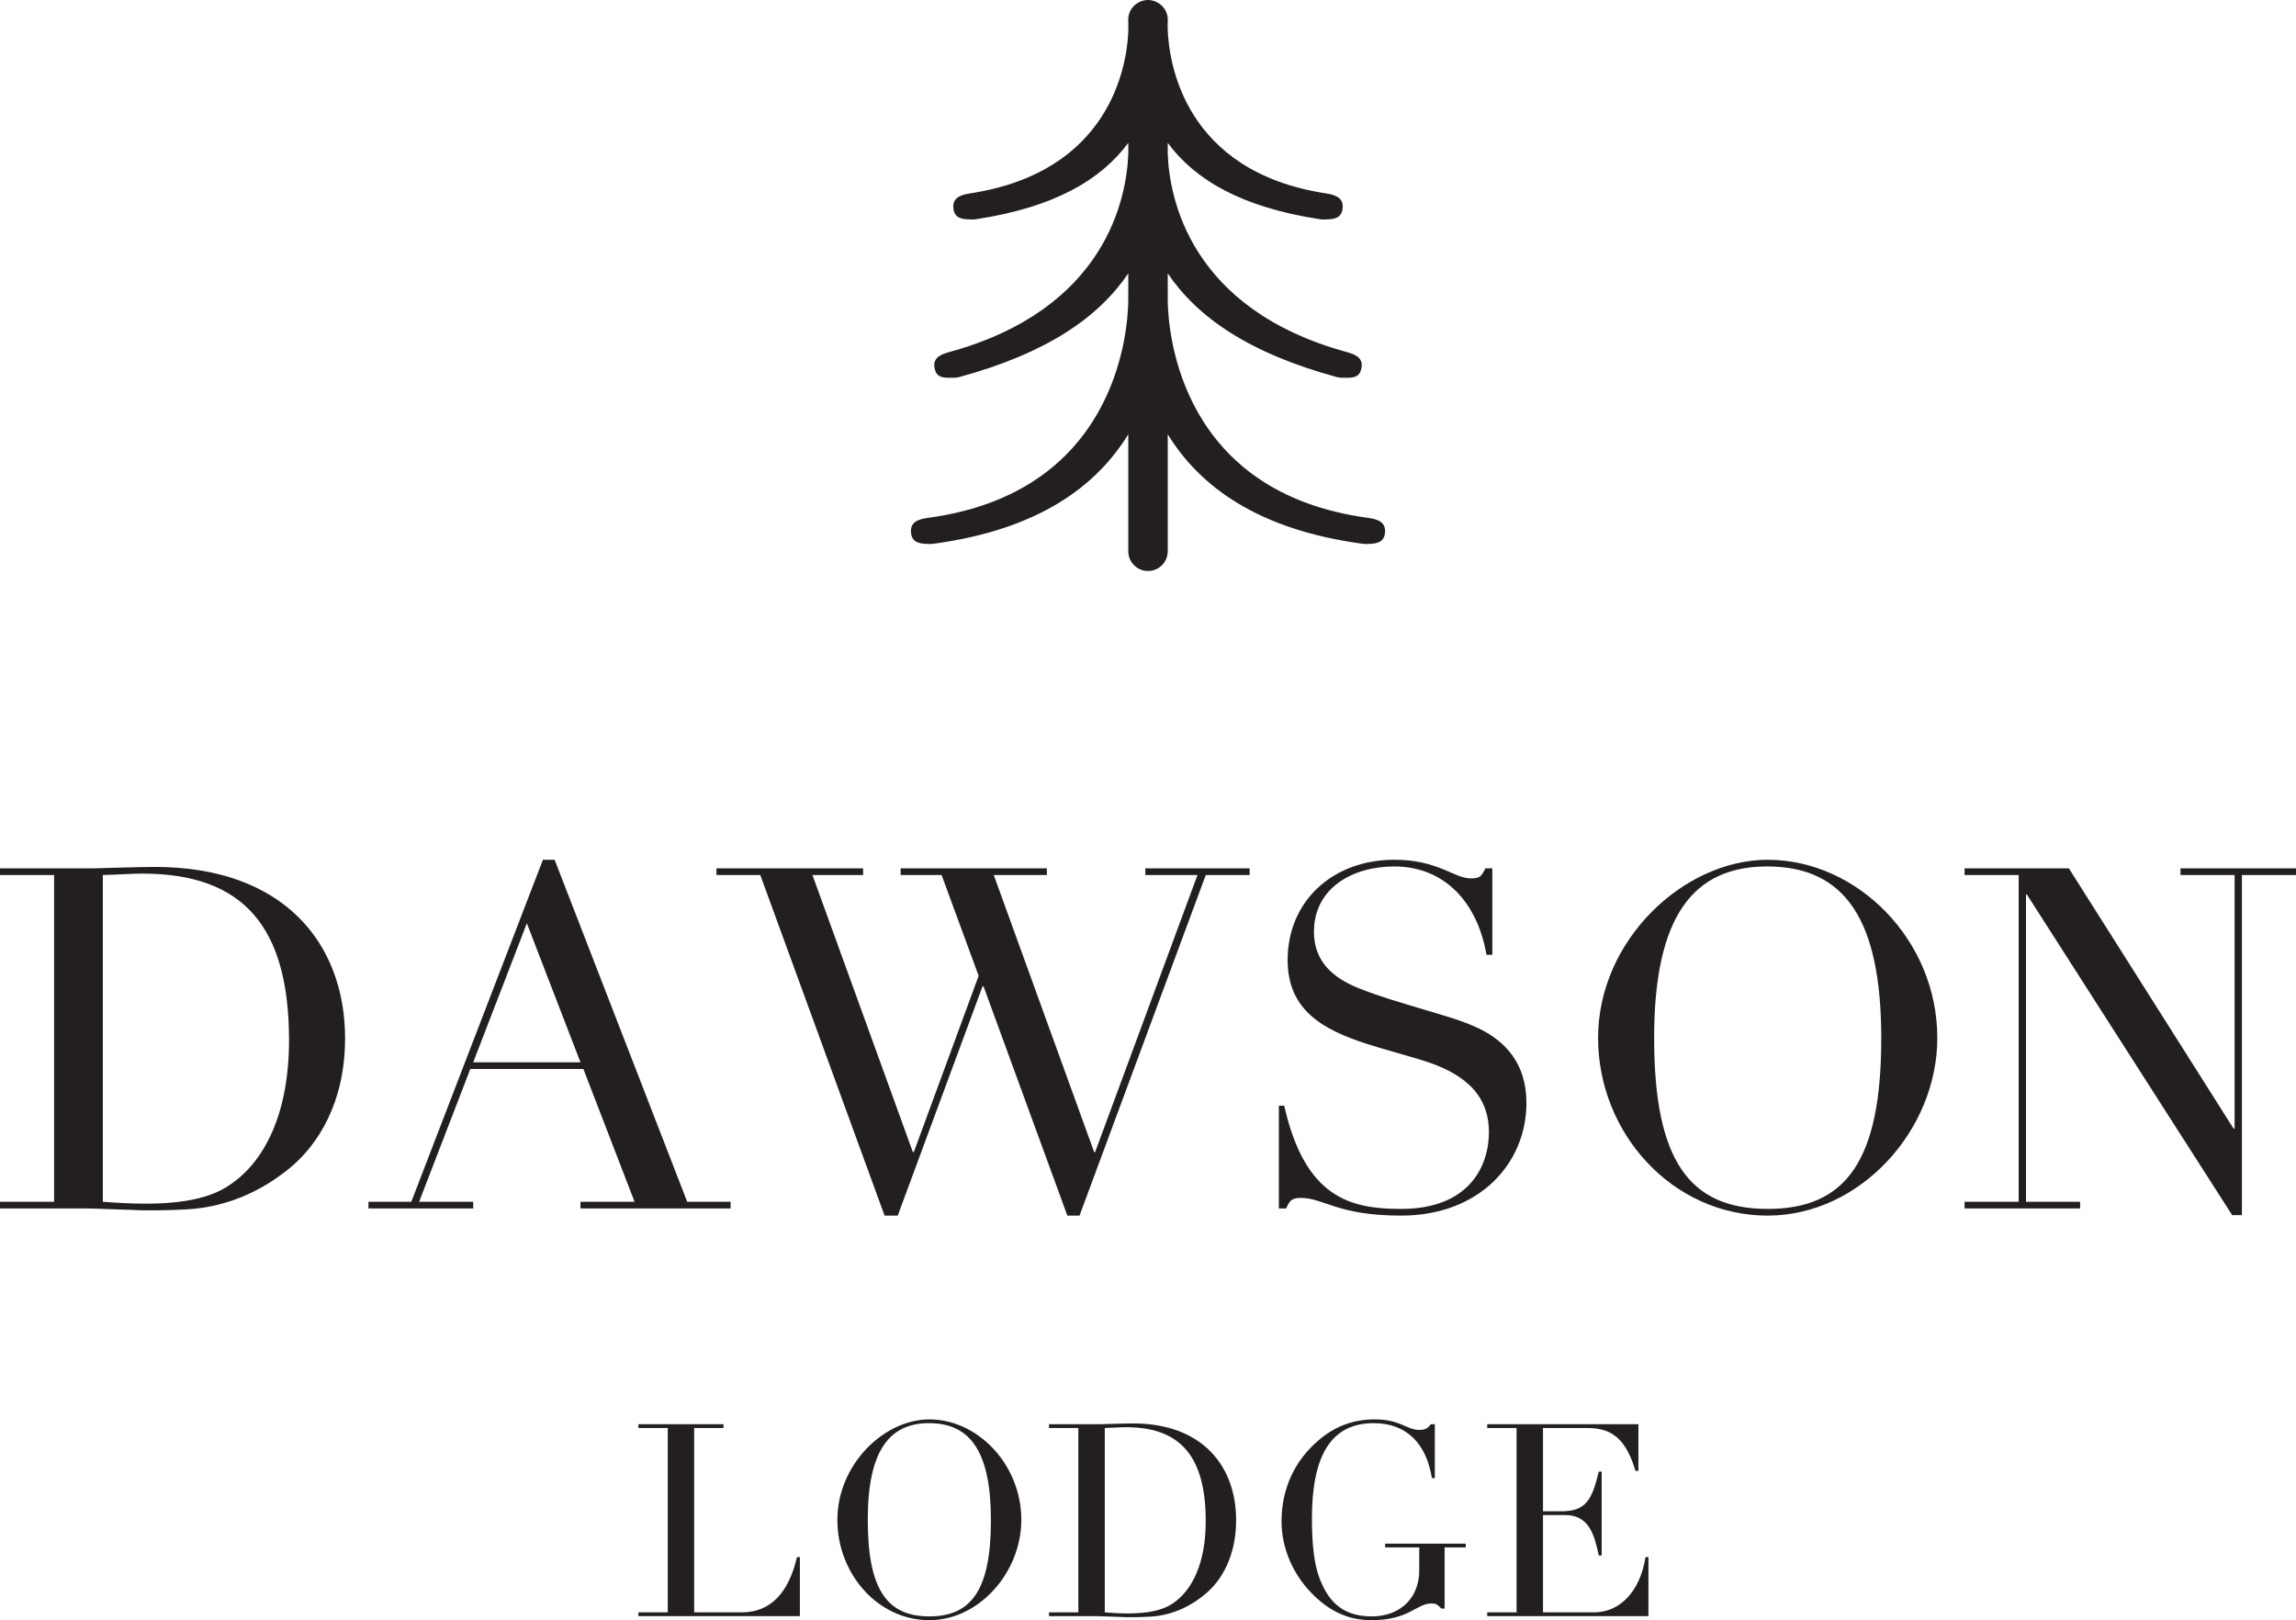 <?xml version="1.0" encoding="UTF-8"?> <svg xmlns="http://www.w3.org/2000/svg" id="Layer_1" viewBox="0 0 546.994 386.001"><defs><style>.cls-1{fill:#231f20;}</style></defs><path class="cls-1" d="m325.905,123.377c-44.382-5.978-47.566-43.441-47.707-51.679v-1.219c.004-.188.008-.339.011-.411.003-.073-.012-.143-.011-.216v-4.721c7.029,10.394,19.223,18.972,40.286,24.708.413.113.829.167,1.238.167,2.068-.001,3.963.191,4.532-1.9.682-2.505-.796-3.521-3.301-4.203-37.434-10.195-42.4-36.726-42.755-47.356v-2.501c6.537,8.821,17.578,15.336,36.279,18.189.24.037.478.054.715.054,2.282,0,4.286-.099,4.641-2.426.391-2.566-1.372-3.397-3.939-3.789-33.97-5.18-37.432-31.504-37.696-38.975v-.328c0-.046-.012-.088-.013-.134-.001-.059-.002-.114-.003-.17.015-.542.017-.976.013-1.315.003-.059.005-.123.007-.154.141-2.152-1.2-4.044-3.143-4.725-.018-.006-.035-.014-.052-.02-.235-.079-.479-.134-.731-.176-.08-.014-.157-.03-.238-.041-.071-.008-.136-.03-.208-.035-.113-.007-.221.012-.332.013-.112-.001-.22-.02-.333-.013-.072.005-.137.027-.208.035-.073.009-.143.024-.215.036-2.373.382-4.114,2.493-3.948,4.937.002.024.004.078.007.12-.004.362-.002.843.016,1.441-.003.068-.02.131-.02.2v.817c-.345,7.986-4.213,33.381-37.696,38.487-2.567.392-4.33,1.222-3.939,3.789.355,2.327,2.358,2.426,4.641,2.426.236,0,.474-.018.715-.054,18.701-2.852,29.742-9.367,36.279-18.189v2.532c-.365,10.648-5.359,37.14-42.755,47.324-2.505.682-3.983,1.698-3.301,4.203.569,2.092,2.464,1.9,4.532,1.9.409,0,.825-.054,1.238-.167,21.062-5.736,33.256-14.314,40.285-24.707v4.744c0.0.065-.014.126-.011.191.003.065.007.193.011.356v1.301c-.147,8.283-3.368,45.679-47.707,51.652-2.573.347-4.378,1.146-4.031,3.719.318,2.36,2.335,2.507,4.653,2.507.209,0,.421-.015.633-.043,25.006-3.368,38.817-13.665,46.453-26.087v27.863c0,2.596,2.105,4.701,4.701,4.701s4.701-2.105,4.701-4.701v-27.863c7.635,12.422,21.446,22.72,46.453,26.088.213.029.424.043.633.043,2.317,0,4.335-.147,4.653-2.507.347-2.573-1.458-3.373-4.031-3.719Z"></path><g><path class="cls-1" d="m24.5,208.476c4.064-.113,6.619-.342,9.405-.342,24.268,0,34.951,12.859,34.951,39.715,0,17.41-5.806,29.131-14.514,34.708-4.296,2.845-10.799,4.209-19.624,4.209-3.831,0-7.431-.228-10.218-.455v-77.835Zm57.709,38.918c0-22.645-14.631-40.852-45.285-40.852-4.412,0-13.701.342-14.63.342H0v1.593h12.889v77.835H0v1.594h20.552c2.091,0,6.154.228,10.683.342,1.626.113,2.903.113,4.644.113,1.742,0,4.18,0,8.477-.228,11.147-.569,19.508-5.575,24.732-9.9,6.503-5.348,13.121-15.362,13.121-30.838"></path><path class="cls-1" d="m125.515,219.969l12.772,33.115h-25.545l12.773-33.115Zm-27.519,66.343h-10.218v1.593h24.964v-1.593h-12.889l12.192-31.635h26.938l12.193,31.635h-12.889v1.593h35.763v-1.593h-10.334l-31.584-81.477h-2.786l-31.351,81.477Z"></path><polygon class="cls-1" points="170.681 206.883 170.681 208.476 181.131 208.476 210.74 289.611 213.875 289.611 234.079 234.99 234.311 234.99 254.283 289.611 257.186 289.611 287.259 208.476 297.709 208.476 297.709 206.883 272.861 206.883 272.861 208.476 285.285 208.476 260.901 274.476 260.669 274.476 236.75 208.476 249.406 208.476 249.406 206.883 214.572 206.883 214.572 208.476 224.325 208.476 233.15 232.486 217.707 274.476 217.475 274.476 193.556 208.476 205.631 208.476 205.631 206.883 170.681 206.883"></polygon><path class="cls-1" d="m350.421,209.273c-4.064,0-7.779-4.438-18.23-4.438-14.745,0-25.428,9.9-25.428,23.897,0,12.062,8.593,16.613,18.695,19.914,4.644,1.479,9.405,2.731,13.817,4.097,8.593,2.731,15.443,7.396,15.443,16.955,0,8.193-4.761,18.321-20.901,18.321-11.96,0-22.875-2.504-27.867-24.58h-1.277v24.466h1.741c.814-1.82,1.278-2.503,3.483-2.503,5.574,0,8.593,4.21,23.92,4.21,18.578,0,29.841-12.403,29.841-26.855,0-9.331-4.992-14.68-11.379-17.752-4.296-2.048-8.825-3.187-14.05-4.779-4.063-1.252-9.406-2.731-14.513-4.779-6.271-2.504-10.683-6.486-10.683-13.428,0-10.355,9.057-15.591,19.158-15.591,11.264,0,19.625,7.738,21.947,21.053h1.393v-20.597h-1.626c-1.044,1.935-1.277,2.39-3.483,2.39"></path><path class="cls-1" d="m421.132,288.019c-18.578,0-27.055-11.38-27.055-40.739,0-29.473,9.638-40.852,26.938-40.852,18.579,0,27.171,12.745,27.171,40.967,0,29.245-8.476,40.625-27.054,40.625m40.407-40.739c0-23.441-19.159-42.445-40.407-42.445-19.972,0-40.407,19.118-40.407,42.445,0,22.645,17.649,42.331,40.407,42.331,21.946,0,40.407-20.255,40.407-42.331"></path><polygon class="cls-1" points="468.037 206.883 468.037 208.476 480.926 208.476 480.926 286.312 468.037 286.312 468.037 287.904 495.556 287.904 495.556 286.312 482.668 286.312 482.668 213.142 482.899 213.142 531.784 289.498 534.106 289.498 534.106 208.476 546.994 208.476 546.994 206.883 519.475 206.883 519.475 208.476 532.364 208.476 532.364 268.901 532.132 268.901 492.886 206.883 468.037 206.883"></polygon><path class="cls-1" d="m354.315,339.319v.899h6.988v43.92h-6.988v.899h38.407v-14.063h-.693c-1.258,7.963-5.918,13.163-12.277,13.163h-12.152v-23.18h5.288c5.667,0,6.926,4.623,7.997,9.632h.692v-19.971h-.692c-1.638,6.871-3.149,9.44-8.942,9.44h-4.344v-19.841h10.578c5.792,0,9.13,2.504,11.459,10.21h.693v-11.109h-36.015Zm-16.264,1.348c-2.896,0-4.47-2.504-10.515-2.504-5.666,0-10.012,1.991-13.663,5.201-5.288,4.624-8.563,11.109-8.563,19.071,0,6.421,2.708,12.521,7.052,17.015,3.715,3.853,8.185,6.55,14.356,6.55,9.067,0,10.704-3.981,14.293-3.981,1.133,0,1.385.192,2.392,1.22h.755v-14.576h5.037v-.898h-19.204v.898h8.122v5.587c0,5.971-4.029,10.851-11.396,10.851-7.62,0-10.579-4.495-12.341-9.053-1.196-3.083-1.826-7.641-1.826-14.256,0-15.282,4.723-22.73,14.734-22.73,7.808,0,12.53,4.88,13.851,13.099h.693v-12.842h-.945c-.818,1.028-1.322,1.348-2.833,1.348m-74.851-.449c2.204-.064,3.588-.193,5.099-.193,13.16,0,18.952,7.257,18.952,22.411,0,9.824-3.148,16.438-7.87,19.585-2.329,1.605-5.855,2.375-10.641,2.375-2.078,0-4.029-.128-5.54-.257v-43.92Zm31.292,21.96c0-12.778-7.933-23.052-24.556-23.052-2.392,0-7.429.193-7.933.193h-12.089v.899h6.988v43.92h-6.988v.899h11.143c1.134,0,3.338.129,5.794.193.88.064,1.574.064,2.517.064.944,0,2.267,0,4.597-.128,6.045-.321,10.579-3.146,13.412-5.586,3.526-3.018,7.114-8.669,7.114-17.402m-73.087,22.923c-10.074,0-14.67-6.421-14.67-22.987,0-16.631,5.225-23.052,14.607-23.052,10.074,0,14.734,7.191,14.734,23.116,0,16.503-4.596,22.923-14.671,22.923m21.912-22.987c0-13.228-10.389-23.951-21.912-23.951-10.829,0-21.911,10.788-21.911,23.951,0,12.778,9.57,23.887,21.911,23.887,11.901,0,21.912-11.43,21.912-23.887m-91.222-22.796v.899h6.989v43.92h-6.989v.899h38.47v-14.063h-.693c-2.015,8.605-6.359,13.163-13.16,13.163h-11.333v-43.92h6.989v-.899h-20.274Z"></path></g></svg> 